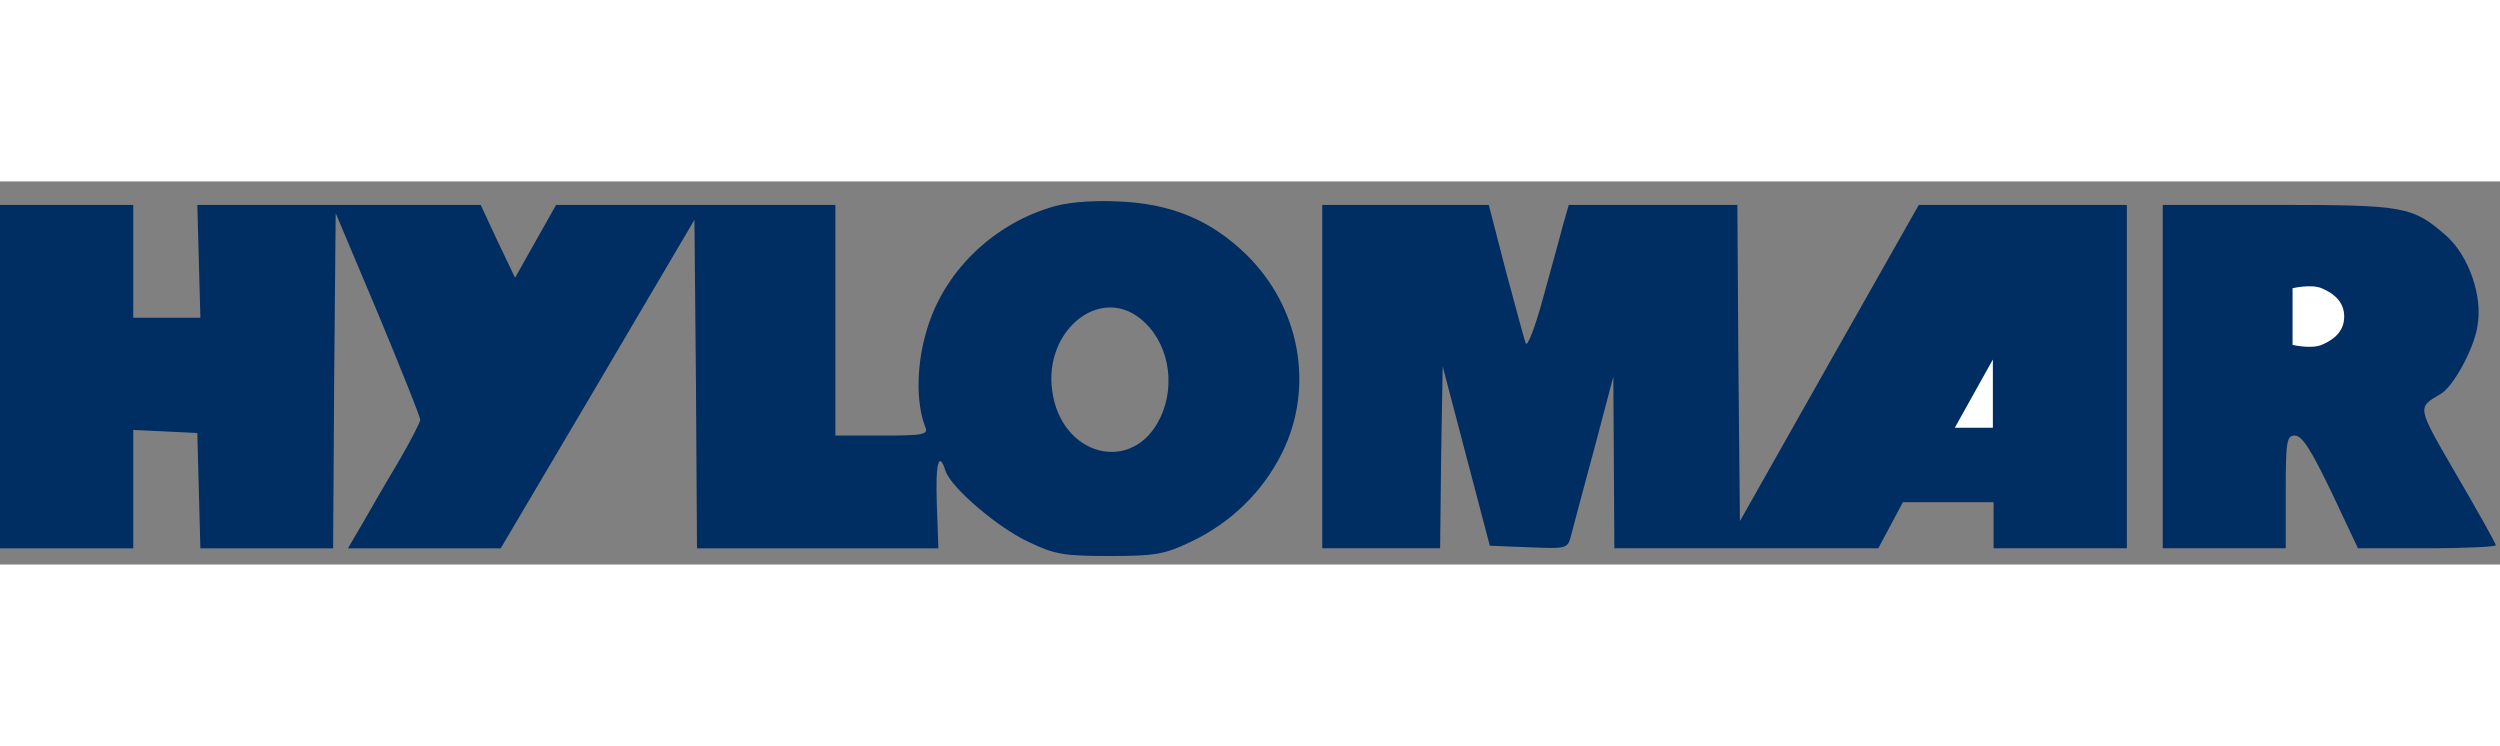 <svg width="124" height="37" viewBox="0 0 124 19" fill="none" xmlns="http://www.w3.org/2000/svg">
<rect x="0" y="0" width="124" height="19" fill="#808080" stroke="none"/>
<path d="M52.009 1.318C49.136 2.233 46.823 4.521 45.984 7.317C45.451 9.046 45.425 10.952 45.883 12.147C46.061 12.554 45.857 12.604 43.748 12.604H41.434V6.885V1.166H34.52H27.581L26.564 2.97L25.547 4.775L24.683 2.97L23.844 1.166H16.802H9.787L9.863 3.962L9.939 6.758H8.287H6.609V3.962V1.166H3.305H0V9.681V18.197H3.305H6.609V15.274V12.325L8.211 12.401L9.787 12.477L9.863 15.35L9.939 18.197H13.218H16.523L16.574 9.885L16.65 1.572L18.76 6.58C19.904 9.325 20.844 11.689 20.844 11.816C20.844 11.944 20.361 12.884 19.751 13.926C19.141 14.943 18.353 16.316 17.972 16.977L17.26 18.197H21.048H24.835L29.64 10.062L34.444 1.903L34.52 10.062L34.571 18.197H40.57H46.544L46.467 16.036C46.391 13.977 46.569 13.316 46.9 14.358C47.154 15.172 49.492 17.18 51.043 17.892C52.314 18.502 52.797 18.578 55.034 18.578C57.245 18.578 57.754 18.502 59.025 17.892C61.033 16.951 62.634 15.401 63.6 13.443C65.202 10.19 64.49 6.25 61.821 3.631C60.042 1.903 58.084 1.089 55.415 0.988C53.966 0.937 52.848 1.038 52.009 1.318ZM56.534 6.783C57.932 7.876 58.364 10.012 57.55 11.715C56.203 14.562 52.619 13.647 52.187 10.367C51.78 7.419 54.5 5.182 56.534 6.783Z" fill="#002D62"/>
<path d="M65.583 9.68V18.195H68.506H71.43L71.48 13.671L71.557 9.171L72.726 13.62L73.895 18.068L75.827 18.145C77.759 18.221 77.759 18.221 77.937 17.509C78.039 17.128 78.547 15.196 79.081 13.239L80.022 9.68L80.047 13.925L80.072 18.195H86.631H93.163L93.774 17.051L94.384 15.908H96.621H98.883V17.051V18.195H102.188H105.492V9.68V1.164H100.332H95.172L90.723 9.019L86.3 16.848L86.224 9.019L86.173 1.164H81.979H77.81L77.505 2.232C77.352 2.842 76.895 4.469 76.513 5.867C76.132 7.265 75.751 8.231 75.675 8.027C75.598 7.824 75.166 6.197 74.683 4.418L73.844 1.164H69.726H65.583V9.68Z" fill="#002D62"/>
<path d="M107.271 9.68V18.195H110.322H113.372V15.399C113.372 12.857 113.423 12.603 113.83 12.603C114.186 12.603 114.643 13.34 115.635 15.399L116.956 18.195H120.388C122.269 18.195 123.794 18.119 123.794 18.043C123.794 17.966 122.93 16.416 121.862 14.586C119.854 11.129 119.88 11.23 121.049 10.544C121.659 10.213 122.701 8.332 122.879 7.189C123.159 5.689 122.447 3.681 121.329 2.689C119.676 1.24 119.27 1.164 112.991 1.164H107.271V9.68Z" fill="#002D62"/>
<path d="M96.958 12.217L98.846 8.832V12.217H96.958Z" fill="white"/>
<path d="M113.711 8.106V5.296C113.711 5.296 114.634 5.078 115.153 5.296C115.804 5.569 116.278 6.008 116.272 6.713C116.266 7.411 115.797 7.837 115.153 8.106C114.634 8.323 113.711 8.106 113.711 8.106Z" fill="white"/>
</svg>
